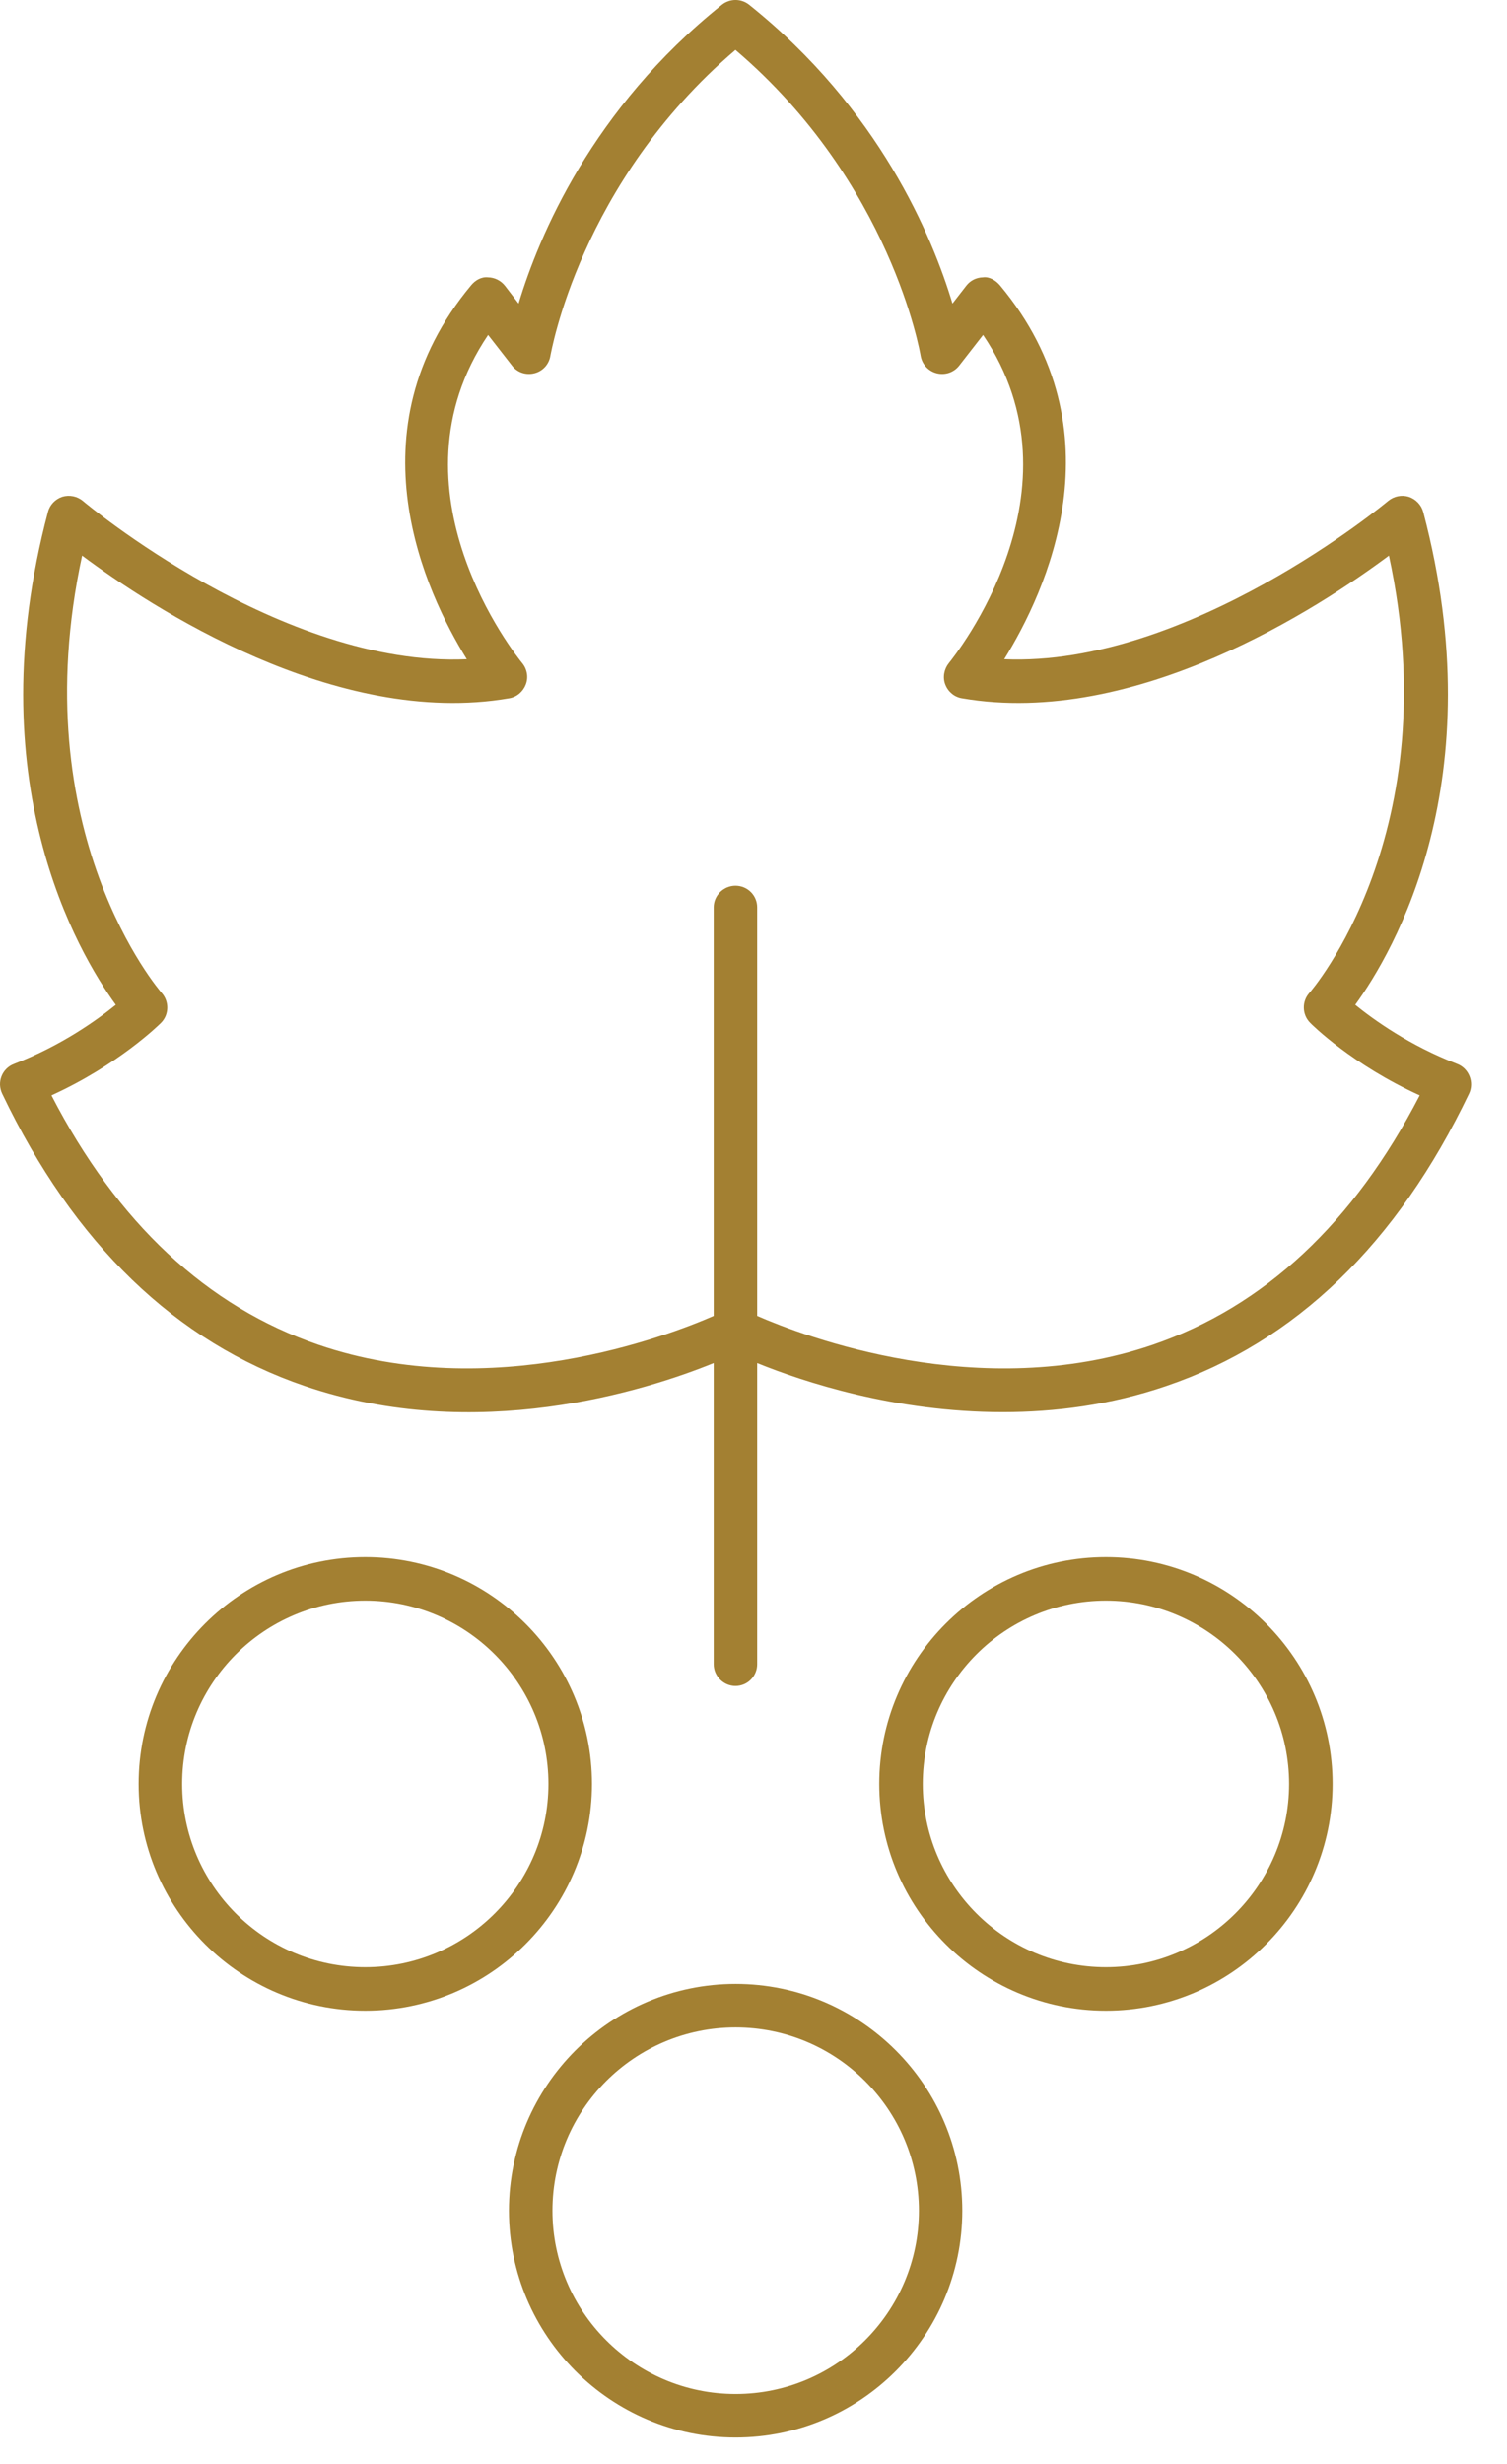<?xml version="1.0" encoding="UTF-8" standalone="no"?><!DOCTYPE svg PUBLIC "-//W3C//DTD SVG 1.1//EN" "http://www.w3.org/Graphics/SVG/1.1/DTD/svg11.dtd"><svg width="100%" height="100%" viewBox="0 0 41 67" version="1.1" xmlns="http://www.w3.org/2000/svg" xmlns:xlink="http://www.w3.org/1999/xlink" xml:space="preserve" xmlns:serif="http://www.serif.com/" style="fill-rule:evenodd;clip-rule:evenodd;stroke-linejoin:round;stroke-miterlimit:2;"><path d="M4.38,27.811c0.22,-0.22 0.229,-0.579 0.02,-0.812c-0.037,-0.042 -3.795,-4.367 -2.166,-11.892c1.862,1.388 6.891,4.696 11.621,3.879c0.204,-0.033 0.375,-0.179 0.45,-0.375c0.075,-0.195 0.037,-0.416 -0.096,-0.579c-0.163,-0.2 -3.779,-4.708 -0.929,-8.925l0.65,0.834c0.141,0.187 0.383,0.266 0.608,0.208c0.233,-0.058 0.4,-0.246 0.437,-0.479c0.013,-0.046 0.792,-4.7 5.034,-8.313c4.241,3.613 5.029,8.267 5.037,8.313c0.038,0.233 0.209,0.421 0.438,0.479c0.225,0.058 0.466,-0.021 0.612,-0.208l0.65,-0.834c2.85,4.217 -0.771,8.725 -0.933,8.925c-0.129,0.163 -0.171,0.384 -0.096,0.579c0.075,0.196 0.246,0.342 0.454,0.375c4.729,0.817 9.754,-2.491 11.617,-3.879c1.625,7.521 -2.125,11.85 -2.167,11.892c-0.208,0.233 -0.196,0.592 0.025,0.812c0.05,0.055 1.154,1.142 2.979,1.971c-1.791,3.467 -4.233,5.746 -7.27,6.784c-4.692,1.6 -9.492,-0.238 -10.755,-0.788l0,-11.108c0,-0.325 -0.262,-0.588 -0.591,-0.588c-0.321,0 -0.592,0.263 -0.592,0.588l0,11.108c-1.258,0.55 -6.058,2.388 -10.746,0.788c-3.037,-1.038 -5.483,-3.317 -7.271,-6.784c1.821,-0.829 2.925,-1.916 2.98,-1.971m3.916,9.875c4.659,1.588 9.263,0.13 11.121,-0.625l0,8.188c0,0.325 0.271,0.592 0.592,0.592c0.329,-0 0.591,-0.267 0.591,-0.592l0,-8.188c1.255,0.509 3.746,1.334 6.684,1.334c1.416,-0 2.925,-0.192 4.441,-0.709c3.517,-1.195 6.288,-3.87 8.242,-7.95c0.071,-0.15 0.075,-0.32 0.013,-0.475c-0.059,-0.15 -0.18,-0.275 -0.334,-0.333c-1.291,-0.496 -2.266,-1.196 -2.775,-1.608c1.046,-1.438 3.779,-6.1 1.85,-13.4c-0.054,-0.196 -0.204,-0.35 -0.396,-0.413c-0.191,-0.058 -0.4,-0.016 -0.558,0.113c-0.058,0.05 -5.442,4.521 -10.446,4.304c1.129,-1.817 3.192,-6.2 -0.116,-10.167c-0.117,-0.137 -0.292,-0.241 -0.463,-0.216c-0.179,0.004 -0.346,0.087 -0.454,0.229l-0.375,0.483c-0.546,-1.817 -1.988,-5.292 -5.533,-8.125c-0.217,-0.171 -0.521,-0.171 -0.738,0c-3.542,2.833 -4.987,6.308 -5.533,8.125l-0.371,-0.483c-0.113,-0.142 -0.279,-0.225 -0.458,-0.229c-0.18,-0.021 -0.35,0.079 -0.463,0.216c-3.304,3.967 -1.242,8.35 -0.117,10.167c-5.045,0.225 -10.387,-4.254 -10.445,-4.304c-0.155,-0.129 -0.367,-0.171 -0.559,-0.113c-0.191,0.063 -0.341,0.217 -0.391,0.413c-1.934,7.3 0.8,11.962 1.845,13.4c-0.508,0.412 -1.483,1.112 -2.77,1.608c-0.155,0.058 -0.28,0.183 -0.338,0.333c-0.062,0.155 -0.054,0.325 0.017,0.475c1.95,4.08 4.725,6.755 8.237,7.95" style="fill:#a38032;fill-rule:nonzero;"/><path d="M20.013,55.124c2.75,-0 4.987,2.233 4.987,4.983c0,2.746 -2.237,4.984 -4.987,4.984c-2.75,-0 -4.983,-2.238 -4.983,-4.984c-0,-2.75 2.233,-4.983 4.983,-4.983m-0,11.15c3.4,-0 6.167,-2.767 6.167,-6.167c-0,-3.4 -2.767,-6.166 -6.167,-6.166c-3.396,-0 -6.167,2.766 -6.167,6.166c0,3.4 2.771,6.167 6.167,6.167" style="fill:#a38032;fill-rule:nonzero;"/><path d="M25.105,48.503c-0,-2.75 2.233,-4.983 4.983,-4.983c2.746,-0 4.983,2.233 4.983,4.983c0,2.75 -2.237,4.983 -4.983,4.983c-2.75,0 -4.983,-2.233 -4.983,-4.983m11.15,0c-0,-3.4 -2.767,-6.167 -6.167,-6.167c-3.4,0 -6.167,2.767 -6.167,6.167c0,3.4 2.767,6.167 6.167,6.167c3.4,-0 6.167,-2.767 6.167,-6.167" style="fill:#a38032;fill-rule:nonzero;"/><path d="M9.938,53.486c-2.75,0 -4.983,-2.233 -4.983,-4.983c-0,-2.746 2.233,-4.983 4.983,-4.983c2.75,-0 4.983,2.237 4.983,4.983c0,2.75 -2.233,4.983 -4.983,4.983m-0,-11.15c-3.4,0 -6.167,2.767 -6.167,6.167c0,3.4 2.767,6.167 6.167,6.167c3.4,-0 6.167,-2.767 6.167,-6.167c-0,-3.4 -2.767,-6.167 -6.167,-6.167" style="fill:#a38032;fill-rule:nonzero;"/></svg>